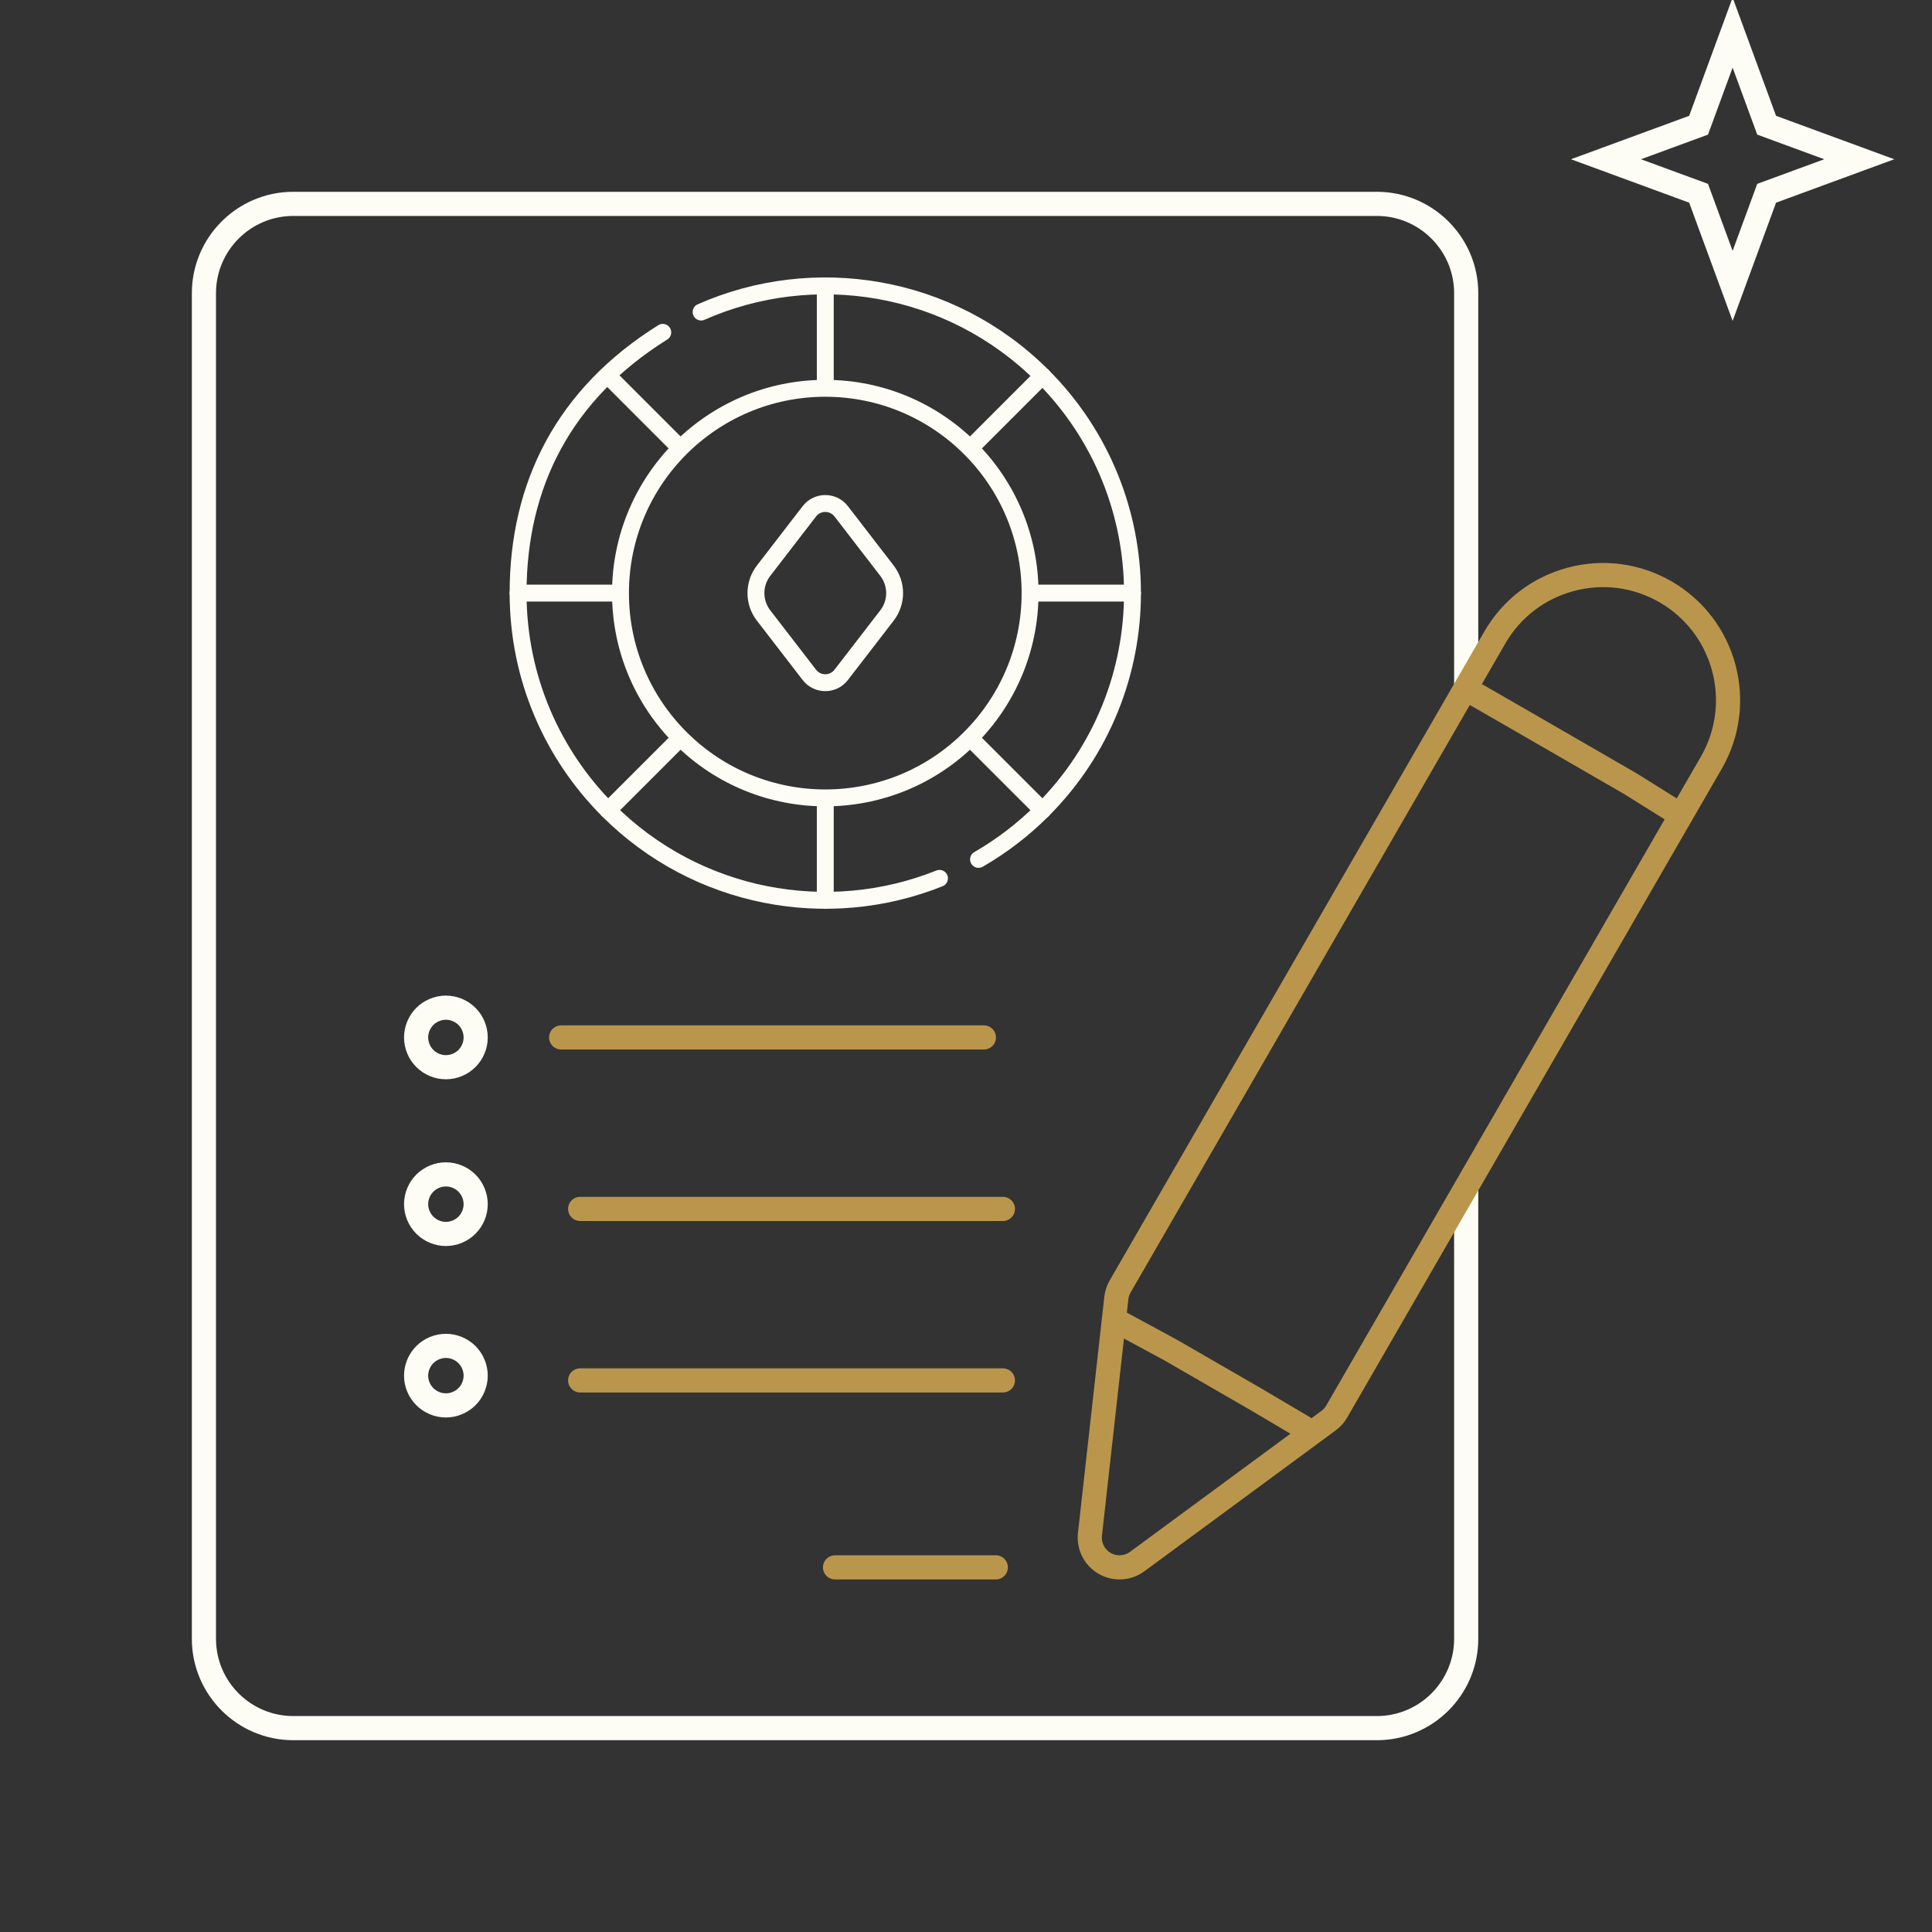 <svg width="80" height="80" viewBox="0 0 80 80" fill="none" xmlns="http://www.w3.org/2000/svg">
<rect x="0" y="0" width="80" height="80" fill="#333333" stroke="none"/>
<g clip-path="url(#clip0_2378_502)">
<path d="M60.712 28.599V12.14C60.712 10.101 59.053 8.442 57.014 8.442H12.143C10.103 8.442 8.444 10.101 8.444 12.14V67.86C8.444 69.899 10.103 71.558 12.143 71.558H57.014C59.053 71.558 60.712 69.899 60.712 67.86V49.078" stroke="#FDFDF5"/>
<path d="M27.444 13.762C23.354 16.316 21.453 20.067 21.453 24.559C21.453 28.071 22.877 31.251 25.179 33.553C28.846 37.22 34.273 38.227 38.902 36.371M29.032 12.921C33.675 10.865 39.335 11.732 43.168 15.564C48.132 20.528 48.14 28.581 43.168 33.553C42.378 34.344 41.487 35.027 40.519 35.586" stroke="#FDFDF5" stroke-width="0.7" stroke-miterlimit="10" stroke-linecap="round" stroke-linejoin="round"/>
<path d="M42.653 24.559C42.653 26.9 41.704 29.021 40.169 30.555M42.653 24.559C42.653 19.876 38.857 16.079 34.173 16.079M42.653 24.559H46.893M40.169 30.555C36.861 33.865 31.491 33.87 28.177 30.555M40.169 30.555L43.168 33.553M28.177 30.555C26.642 29.021 25.693 26.9 25.693 24.559M28.177 30.555L25.179 33.553M25.693 24.559C25.693 19.875 29.49 16.079 34.173 16.079M25.693 24.559H21.453M34.173 16.079V11.839M25.179 15.564L28.177 18.563M34.173 37.279V33.039M43.168 15.564L40.169 18.563" stroke="#FDFDF5" stroke-width="0.7" stroke-miterlimit="10" stroke-linecap="round" stroke-linejoin="round"/>
<path d="M33.514 27.945L31.618 25.486C31.196 24.94 31.196 24.178 31.618 23.632L33.514 21.172C33.847 20.741 34.499 20.741 34.832 21.172L36.728 23.632C37.15 24.178 37.15 24.94 36.728 25.486L34.832 27.945C34.499 28.377 33.847 28.377 33.514 27.945Z" stroke="#FDFDF5" stroke-width="0.7" stroke-miterlimit="10" stroke-linecap="round" stroke-linejoin="round"/>
<path d="M34.577 64.901H41.234" stroke="#BA964C" stroke-linecap="round"/>
<path d="M24.023 57.16H41.528" stroke="#BA964C" stroke-linecap="round"/>
<path d="M24.023 50.059H41.528" stroke="#BA964C" stroke-linecap="round"/>
<path d="M19.336 42.087C19.107 41.858 18.789 41.726 18.463 41.726C18.139 41.726 17.821 41.858 17.592 42.087C17.362 42.316 17.23 42.634 17.23 42.959C17.23 43.283 17.362 43.601 17.592 43.83C17.822 44.059 18.139 44.191 18.463 44.191C18.789 44.191 19.105 44.059 19.336 43.83C19.565 43.601 19.697 43.283 19.697 42.959C19.697 42.634 19.565 42.316 19.336 42.087Z" stroke="#FDFDF5"/>
<path d="M19.336 48.99C19.105 48.761 18.789 48.629 18.463 48.629C18.139 48.629 17.822 48.761 17.592 48.99C17.362 49.22 17.23 49.538 17.23 49.862C17.23 50.186 17.362 50.504 17.592 50.733C17.822 50.963 18.139 51.095 18.463 51.095C18.789 51.095 19.105 50.963 19.336 50.733C19.565 50.504 19.697 50.186 19.697 49.862C19.697 49.538 19.565 49.22 19.336 48.99Z" stroke="#FDFDF5"/>
<path d="M19.336 56.091C19.105 55.862 18.789 55.73 18.463 55.73C18.139 55.73 17.822 55.862 17.592 56.091C17.362 56.32 17.23 56.638 17.23 56.962C17.23 57.287 17.362 57.605 17.592 57.834C17.822 58.063 18.139 58.195 18.463 58.195C18.789 58.195 19.105 58.063 19.336 57.834C19.565 57.605 19.697 57.287 19.697 56.962C19.697 56.638 19.565 56.32 19.336 56.091Z" stroke="#FDFDF5"/>
<path d="M23.236 42.958H40.741" stroke="#BA964C" stroke-linecap="round"/>
<path d="M69.604 33.76L55.35 58.449C55.265 58.596 55.15 58.724 55.013 58.825L54.339 59.322M69.604 33.76L70.863 31.58C72.29 29.107 71.44 25.935 68.968 24.507C67.77 23.816 66.375 23.632 65.039 23.99C63.703 24.348 62.586 25.205 61.895 26.402L60.678 28.51M69.604 33.76L67.512 32.452L62.815 29.739L60.678 28.51M60.678 28.51L46.382 53.271C46.297 53.419 46.243 53.582 46.225 53.751L46.126 54.632M54.339 59.322L47.089 64.661C46.872 64.821 46.615 64.901 46.358 64.901C46.145 64.901 45.933 64.847 45.741 64.736C45.317 64.491 45.078 64.019 45.133 63.532L46.126 54.632M54.339 59.322L52.033 57.958L48.466 55.898L46.126 54.632" stroke="#BA964C"/>
<path d="M71.744 1.35L73.153 5.185L76.988 6.594L73.153 8.003L71.744 11.838L70.335 8.003L66.5 6.594L70.335 5.185L71.744 1.35Z" stroke="#FDFDF5"/>
</g>
<defs>
<clipPath id="clip0_2378_502">
<rect width="80" height="80" fill="white"/>
</clipPath>
</defs>
</svg>
